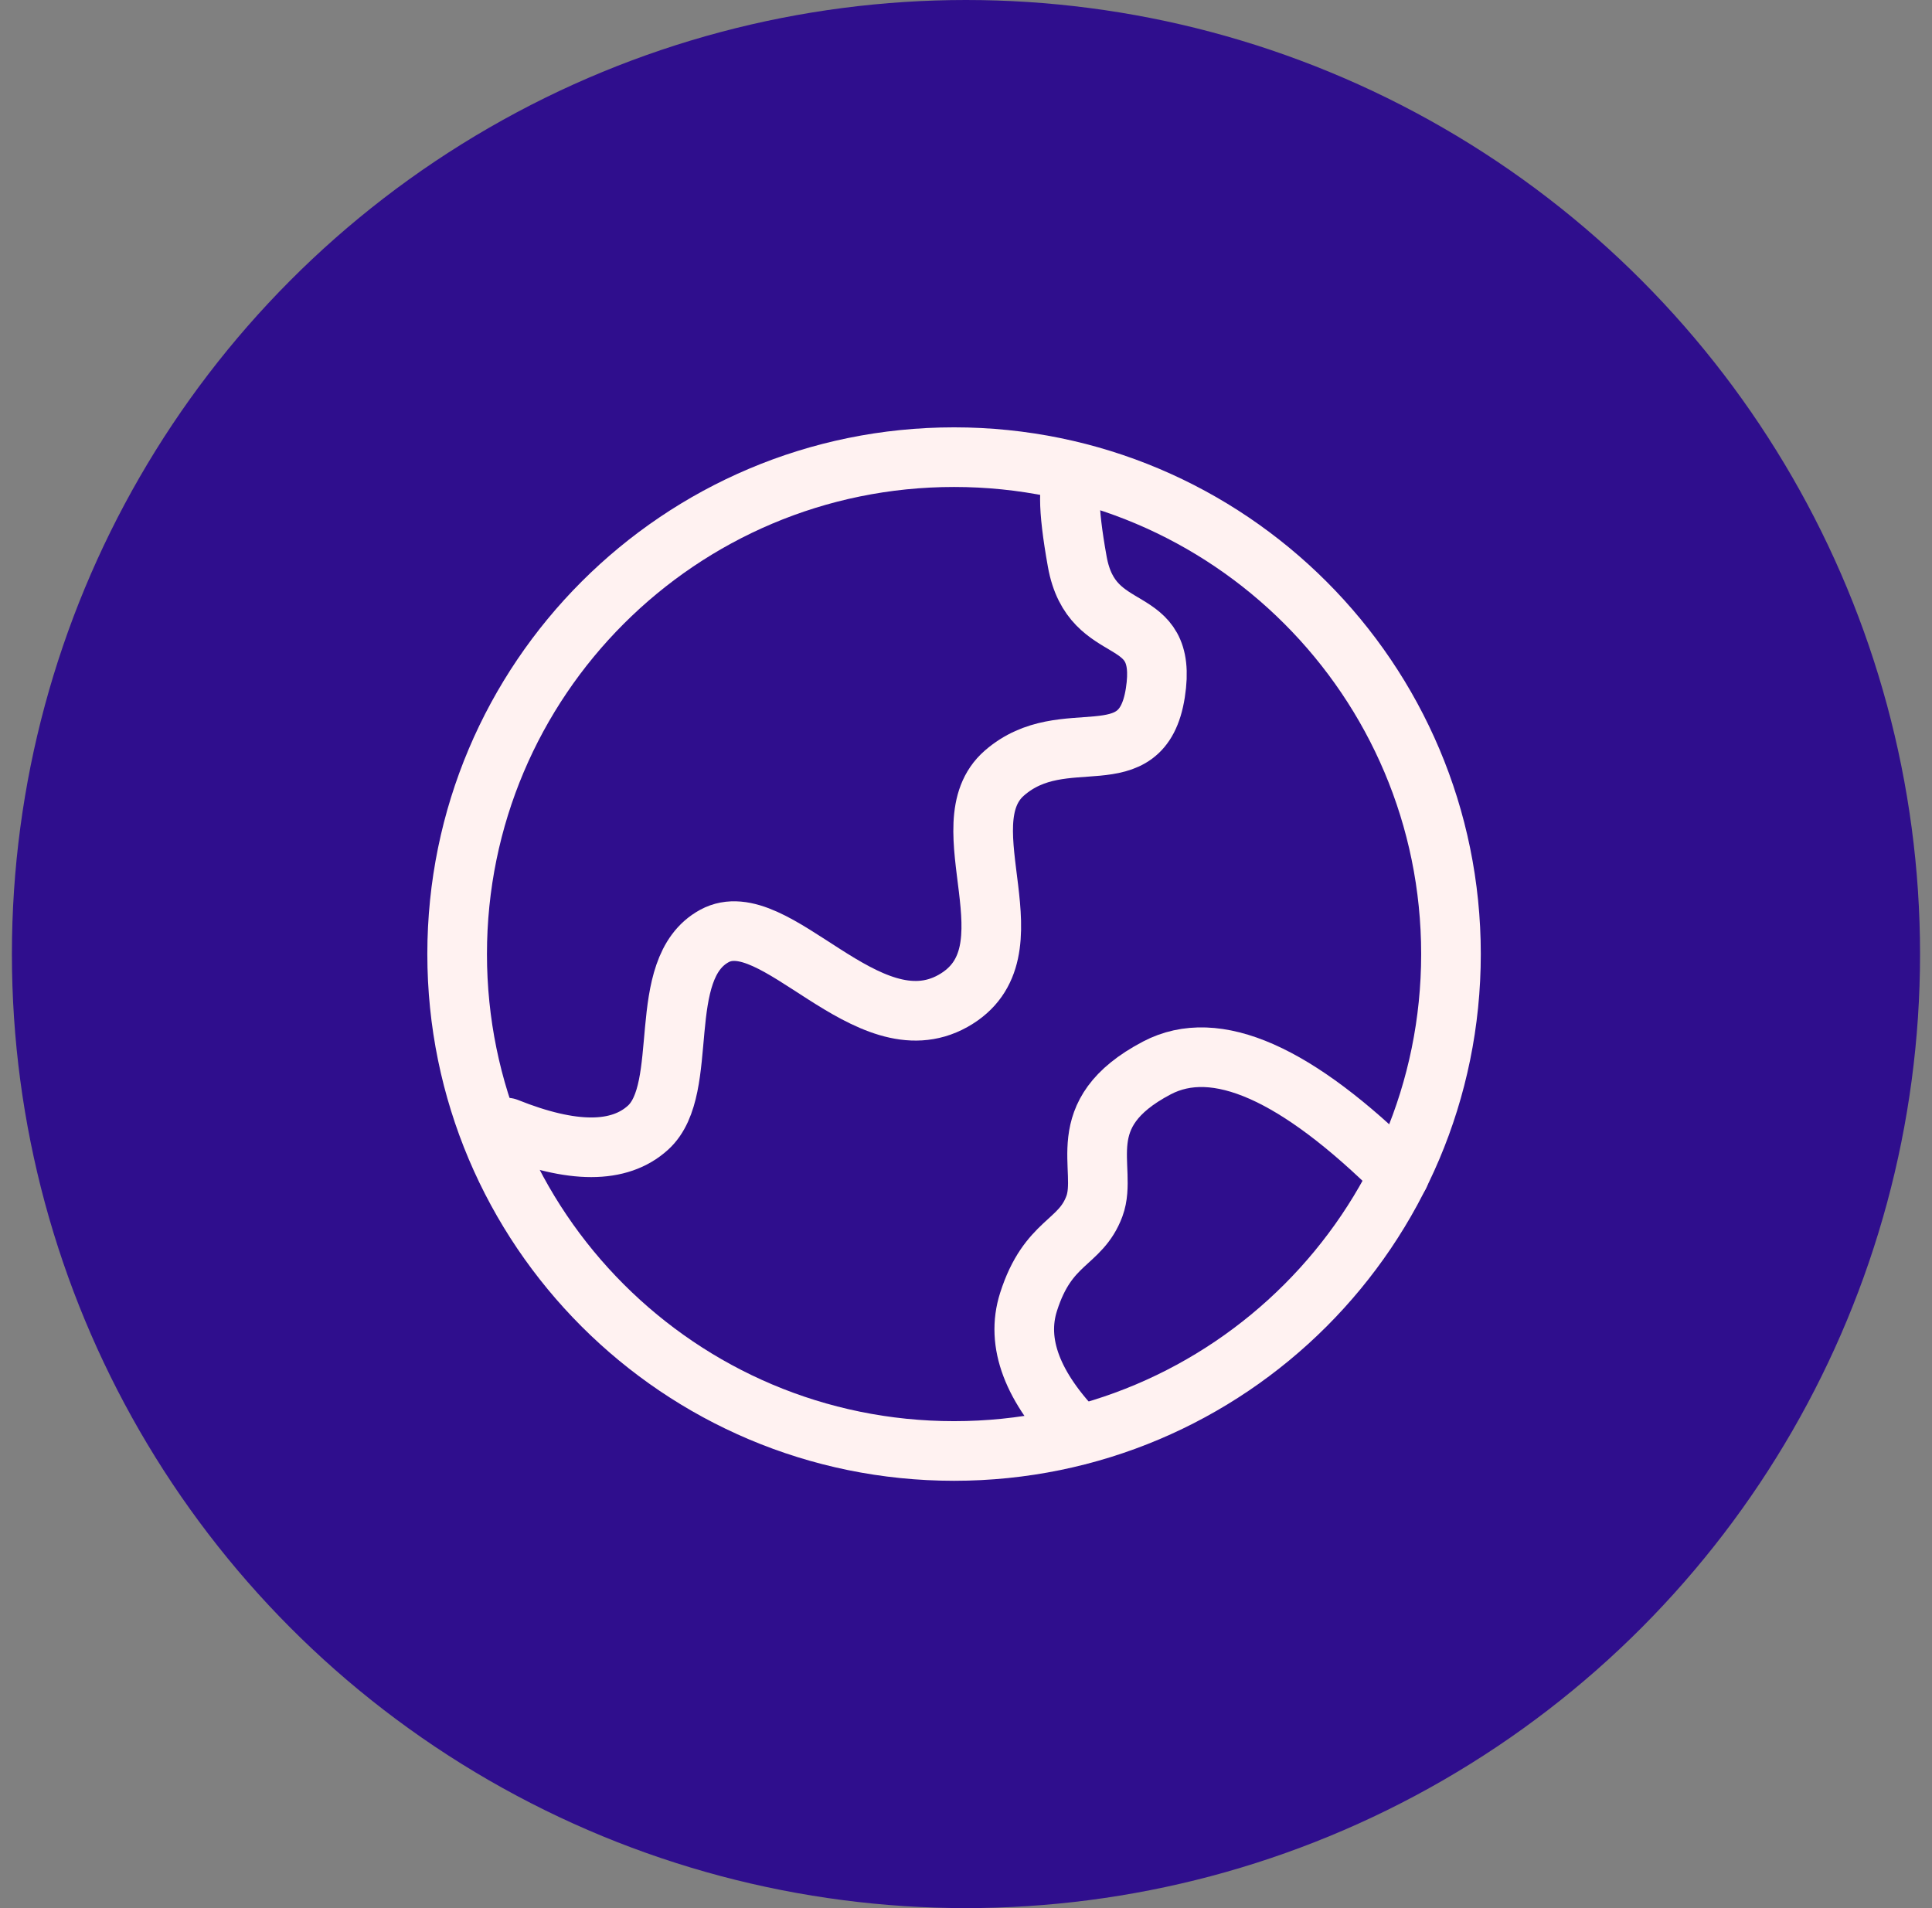 <svg width="81" height="80" viewBox="0 0 81 80" fill="none" xmlns="http://www.w3.org/2000/svg">
<rect x="0" y="0" width="81" height="80" fill="#808080" stroke="none"/>
<circle cx="40.499" cy="40" r="40" fill="#2F0E8D"/>
<path d="M40 60.834C51.506 60.834 60.833 51.506 60.833 40C60.833 28.494 51.506 19.167 40 19.167C28.494 19.167 19.166 28.494 19.166 40C19.166 51.506 28.494 60.834 40 60.834Z" stroke="#FFF2F1" stroke-width="2.5" stroke-linecap="round" stroke-linejoin="round"/>
<path d="M21.25 47.277C23.992 48.376 25.965 48.376 27.171 47.277C28.979 45.628 27.419 40.623 29.951 39.243C32.484 37.862 36.342 43.981 39.949 41.968C43.555 39.954 39.609 34.586 42.112 32.41C44.614 30.233 47.869 32.688 48.438 29.049C49.007 25.41 45.783 26.988 45.165 23.549C44.753 21.257 44.753 20.051 45.165 19.933" stroke="#FFF2F1" stroke-width="2.5" stroke-linecap="round" stroke-linejoin="round"/>
<path d="M45.23 60.157C43.278 58.159 42.575 56.302 43.122 54.585C43.942 52.011 45.294 52.163 45.884 50.571C46.474 48.979 44.808 46.712 48.505 44.774C50.969 43.481 54.357 44.979 58.67 49.265" stroke="#FFF2F1" stroke-width="2.5" stroke-linecap="round" stroke-linejoin="round"/>
</svg>
